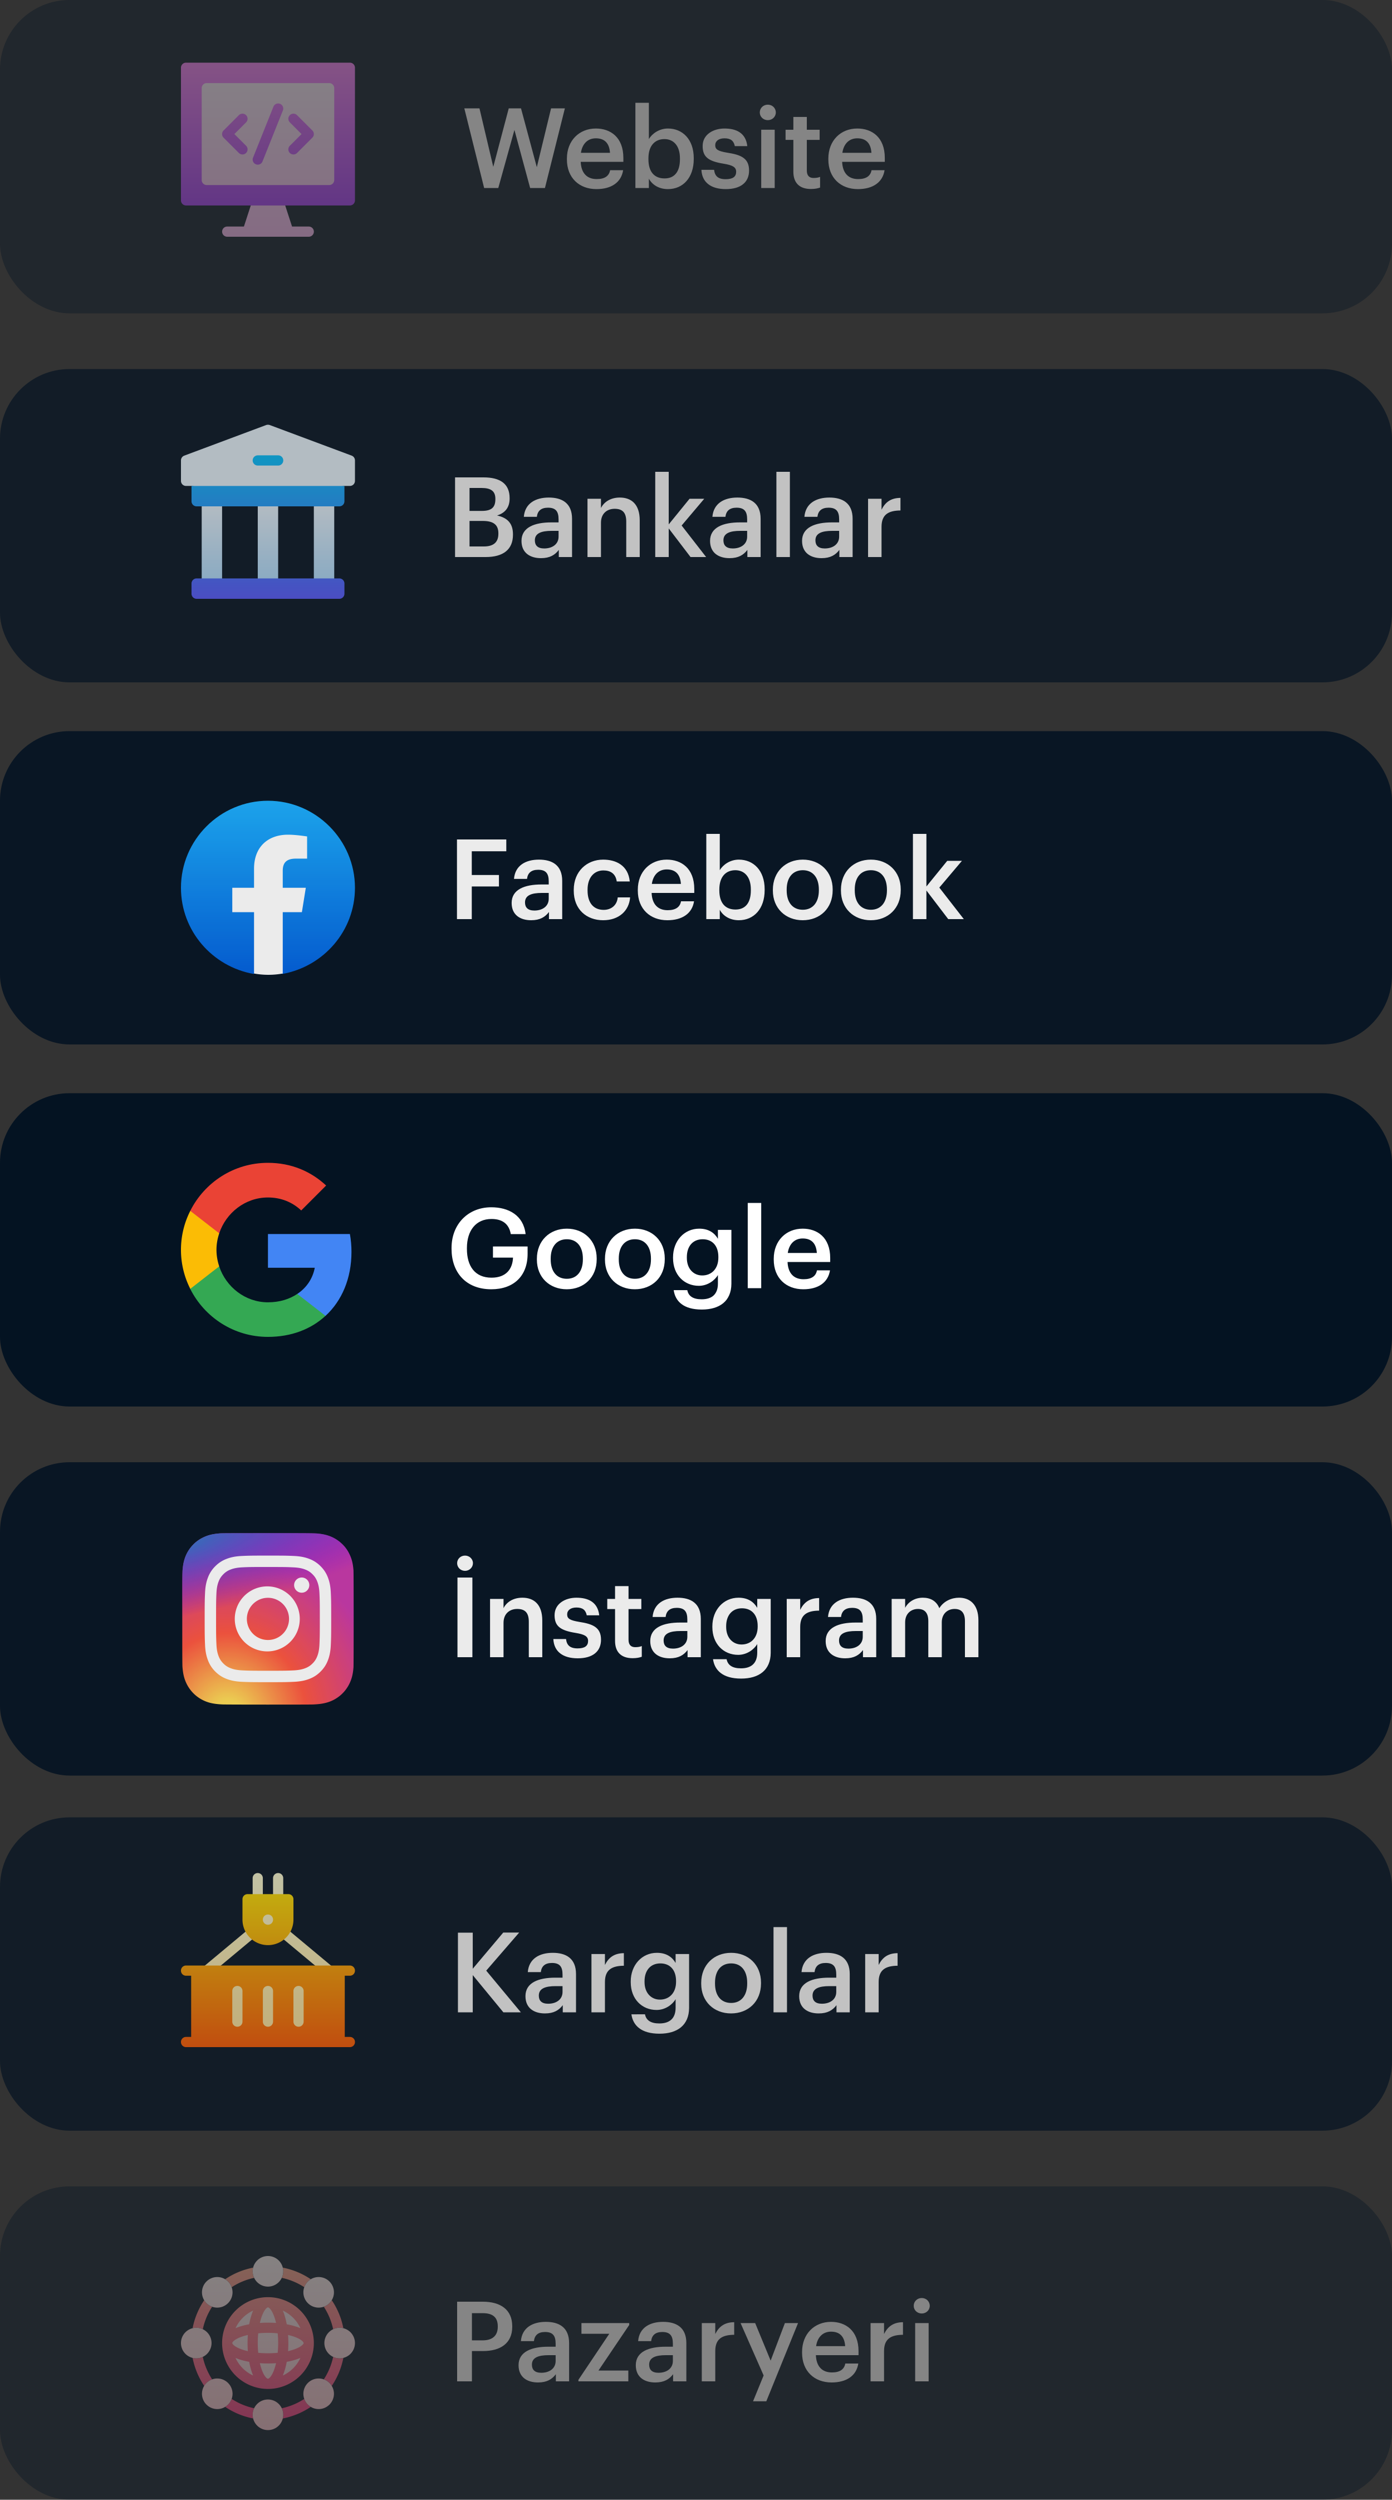<svg width="200" height="359" viewBox="0 0 200 359" fill="none" xmlns="http://www.w3.org/2000/svg"><rect x="0" y="0" width="200" height="359" fill="#333333" stroke="none"/><rect y="157" width="200" height="45" rx="10" fill="#041322"/><path d="M70.589 185.16c3.232 0 5.216-1.92 5.216-5.088v-1.056h-4.976v1.6h2.88c-.064 1.584-.944 2.88-3.088 2.88-2.4 0-3.536-1.68-3.536-4.128v-.128c0-2.512 1.296-4.176 3.536-4.176 1.488 0 2.512.656 2.768 2.176h2.128c-.304-2.736-2.48-3.856-4.928-3.856-3.344 0-5.712 2.432-5.712 5.84v.128c0 3.376 2.048 5.808 5.712 5.808Zm10.854-1.504c-1.472 0-2.32-1.072-2.32-2.784v-.128c0-1.728.88-2.768 2.32-2.768s2.304 1.056 2.304 2.784v.112c0 1.712-.864 2.784-2.304 2.784Zm-.016 1.504c2.464 0 4.304-1.696 4.304-4.304v-.128c0-2.56-1.84-4.272-4.288-4.272-2.464 0-4.304 1.728-4.304 4.32v.128c0 2.544 1.824 4.256 4.288 4.256Zm9.797-1.504c-1.472 0-2.32-1.072-2.32-2.784v-.128c0-1.728.88-2.768 2.32-2.768s2.304 1.056 2.304 2.784v.112c0 1.712-.864 2.784-2.304 2.784Zm-.016 1.504c2.464 0 4.304-1.696 4.304-4.304v-.128c0-2.56-1.84-4.272-4.288-4.272-2.464 0-4.304 1.728-4.304 4.32v.128c0 2.544 1.824 4.256 4.288 4.256Zm9.621 2.912c2.592 0 4.24-1.232 4.256-3.696v-7.744h-1.936v1.28c-.48-.832-1.312-1.456-2.688-1.456-2.16 0-3.76 1.76-3.76 4.112v.112c0 2.416 1.616 3.984 3.712 3.984 1.232 0 2.272-.752 2.736-1.552v1.232c0 1.504-.832 2.256-2.336 2.256-1.264 0-1.904-.48-2.064-1.312h-1.952c.224 1.6 1.408 2.784 4.032 2.784Zm.064-4.896c-1.248 0-2.208-.96-2.208-2.512v-.128c0-1.52.832-2.56 2.272-2.56 1.392 0 2.256.944 2.256 2.528v.112c0 1.6-.976 2.56-2.32 2.56Zm6.541 1.824h1.936v-12.24h-1.936V185Zm7.976.16c2.144 0 3.568-.96 3.84-2.72h-1.872c-.144.816-.752 1.28-1.92 1.28-1.44 0-2.24-.896-2.304-2.48h6.128v-.56c0-2.992-1.872-4.224-3.952-4.224-2.384 0-4.16 1.728-4.16 4.32v.128c0 2.64 1.776 4.256 4.24 4.256Zm-2.224-5.216c.192-1.296.976-2.08 2.144-2.08 1.2 0 1.936.64 2.032 2.08h-4.176Z" fill="#fff"/><path d="M50.5 179.783c0-.886-.08-1.738-.227-2.556H38.5v4.84h6.727c-.295 1.557-1.181 2.875-2.511 3.762v3.148h4.057c2.363-2.182 3.727-5.387 3.727-9.194Z" fill="#4285F4"/><path d="M38.495 191.998c3.375 0 6.205-1.113 8.273-3.022l-4.057-3.148c-1.114.75-2.534 1.204-4.216 1.204-3.25 0-6.011-2.193-7-5.147h-4.16v3.227c2.058 4.08 6.274 6.886 11.16 6.886Z" fill="#34A853"/><path d="M31.5 181.874a7.493 7.493 0 0 1-.398-2.375c0-.83.148-1.625.398-2.375v-3.228h-4.16a12.348 12.348 0 0 0-1.34 5.603c0 2.022.489 3.92 1.34 5.602l3.24-2.523.92-.704Z" fill="#FBBC05"/><path d="M38.495 171.977c1.84 0 3.477.637 4.784 1.864l3.58-3.58c-2.17-2.022-4.989-3.261-8.364-3.261-4.886 0-9.102 2.807-11.16 6.898l4.16 3.227c.989-2.955 3.75-5.148 7-5.148Z" fill="#EA4335"/><g opacity=".9"><rect y="105" width="200" height="45" rx="10" fill="#041322"/><path d="M65.656 132h2.128v-4.688h3.904v-1.648h-3.904v-3.408h4.96v-1.696h-7.088V132Zm10.657.16c1.28 0 2.016-.464 2.56-1.184V132h1.904v-5.488c0-2.288-1.472-3.056-3.344-3.056-1.872 0-3.424.816-3.584 2.768h1.872c.096-.832.592-1.312 1.6-1.312 1.136 0 1.52.56 1.52 1.68v.432H77.8c-2.4 0-4.288.704-4.288 2.656 0 1.744 1.264 2.48 2.8 2.48Zm.464-1.392c-.96 0-1.344-.464-1.344-1.168 0-1.024.944-1.36 2.416-1.36h.992v.832c0 1.072-.88 1.696-2.064 1.696Zm9.883 1.392c2.272 0 3.728-1.36 3.872-3.28h-1.776c-.112 1.184-.992 1.792-2.016 1.792-1.424 0-2.32-.96-2.32-2.784v-.128c0-1.728.944-2.752 2.272-2.752 1.024 0 1.76.464 1.92 1.584h1.872c-.224-2.304-1.968-3.136-3.824-3.136-2.336 0-4.224 1.68-4.224 4.336v.128c0 2.672 1.824 4.24 4.224 4.24Zm9.219 0c2.144 0 3.568-.96 3.84-2.72h-1.872c-.144.816-.752 1.28-1.92 1.28-1.44 0-2.24-.896-2.304-2.48h6.128v-.56c0-2.992-1.872-4.224-3.952-4.224-2.384 0-4.16 1.728-4.16 4.32v.128c0 2.64 1.776 4.256 4.24 4.256Zm-2.224-5.216c.192-1.296.976-2.08 2.144-2.08 1.2 0 1.936.64 2.032 2.08h-4.176Zm12.497 5.216c2.16 0 3.712-1.632 3.712-4.32v-.128c0-2.704-1.616-4.256-3.712-4.256-1.232 0-2.272.72-2.736 1.52v-5.216h-1.936V132h1.936v-1.344c.448.848 1.408 1.504 2.736 1.504Zm-.48-1.536c-1.408 0-2.32-.88-2.32-2.752v-.128c0-1.856.96-2.768 2.304-2.768 1.264 0 2.224.912 2.224 2.768v.128c0 1.792-.784 2.752-2.208 2.752Zm9.677.032c-1.472 0-2.32-1.072-2.32-2.784v-.128c0-1.728.88-2.768 2.32-2.768s2.304 1.056 2.304 2.784v.112c0 1.712-.864 2.784-2.304 2.784Zm-.016 1.504c2.464 0 4.304-1.696 4.304-4.304v-.128c0-2.56-1.84-4.272-4.288-4.272-2.464 0-4.304 1.728-4.304 4.32v.128c0 2.544 1.824 4.256 4.288 4.256Zm9.797-1.504c-1.472 0-2.32-1.072-2.32-2.784v-.128c0-1.728.88-2.768 2.32-2.768s2.304 1.056 2.304 2.784v.112c0 1.712-.864 2.784-2.304 2.784Zm-.016 1.504c2.464 0 4.304-1.696 4.304-4.304v-.128c0-2.56-1.84-4.272-4.288-4.272-2.464 0-4.304 1.728-4.304 4.32v.128c0 2.544 1.824 4.256 4.288 4.256Zm6.054-.16h1.936v-4.112L136.24 132h2.24l-3.52-4.528 3.248-3.84h-2.112l-2.992 3.68v-7.552h-1.936V132Z" fill="#fff"/><g clip-path="url(#a)"><path d="M36.438 139.875C30.5 138.812 26 133.688 26 127.5c0-6.875 5.625-12.5 12.5-12.5S51 120.625 51 127.5c0 6.188-4.5 11.312-10.438 12.375l-.687-.563h-2.75l-.688.563Z" fill="url(#b)"/><path d="m43.375 131 .563-3.5h-3.313v-2.437c0-1 .375-1.75 1.875-1.75h1.625v-3.188c-.875-.125-1.875-.25-2.75-.25-2.875 0-4.875 1.75-4.875 4.875v2.75h-3.125v3.5H36.5v8.813a11.507 11.507 0 0 0 4.125 0V131h2.75Z" fill="#fff"/></g><rect y="210" width="200" height="45" rx="10" fill="#041322"/><path d="M65.728 238h2.144v-11.44h-2.144V238Zm1.088-12.4c.624 0 1.136-.496 1.136-1.104 0-.608-.512-1.088-1.136-1.088-.64 0-1.136.48-1.136 1.088 0 .608.496 1.104 1.136 1.104ZM70.41 238h1.936v-4.928c0-1.328.88-2 1.968-2 1.152 0 1.664.576 1.664 1.84V238h1.936v-5.264c0-2.304-1.184-3.28-2.864-3.28-1.376 0-2.304.688-2.704 1.504v-1.328H70.41V238Zm12.598.16c2.144 0 3.344-.976 3.344-2.672 0-1.776-1.168-2.256-3.136-2.56-1.328-.224-1.728-.464-1.728-1.072 0-.592.496-.992 1.328-.992.896 0 1.328.352 1.488 1.12h1.792c-.208-1.888-1.568-2.528-3.28-2.528-1.568 0-3.136.832-3.136 2.512 0 1.568.816 2.192 3.024 2.544 1.232.208 1.792.464 1.792 1.152 0 .704-.464 1.072-1.504 1.072-1.136 0-1.568-.496-1.664-1.344h-1.824c.08 1.776 1.344 2.768 3.504 2.768Zm7.89-.016c.592 0 1.008-.096 1.312-.208V236.4c-.272.112-.56.16-.944.16-.608 0-.96-.336-.96-1.072v-4.4h1.84v-1.456h-1.84v-1.84H88.37v1.84h-1.12v1.456h1.12v4.576c0 1.584.864 2.48 2.528 2.48Zm5.329.016c1.28 0 2.016-.464 2.56-1.184V238h1.904v-5.488c0-2.288-1.472-3.056-3.344-3.056-1.872 0-3.424.816-3.584 2.768h1.872c.096-.832.592-1.312 1.6-1.312 1.136 0 1.52.56 1.52 1.68v.432h-1.04c-2.4 0-4.288.704-4.288 2.656 0 1.744 1.264 2.48 2.8 2.48Zm.464-1.392c-.96 0-1.344-.464-1.344-1.168 0-1.024.944-1.36 2.416-1.36h.992v.832c0 1.072-.88 1.696-2.064 1.696Zm9.787 4.304c2.592 0 4.24-1.232 4.256-3.696v-7.744h-1.936v1.28c-.48-.832-1.312-1.456-2.688-1.456-2.16 0-3.76 1.76-3.76 4.112v.112c0 2.416 1.616 3.984 3.712 3.984 1.232 0 2.272-.752 2.736-1.552v1.232c0 1.504-.832 2.256-2.336 2.256-1.264 0-1.904-.48-2.064-1.312h-1.952c.224 1.6 1.408 2.784 4.032 2.784Zm.064-4.896c-1.248 0-2.208-.96-2.208-2.512v-.128c0-1.52.832-2.56 2.272-2.56 1.392 0 2.256.944 2.256 2.528v.112c0 1.6-.976 2.56-2.32 2.56Zm6.493 1.824h1.936v-4.352c0-1.776 1.024-2.32 2.72-2.336v-1.808c-1.408.016-2.192.64-2.72 1.696v-1.568h-1.936V238Zm8.395.16c1.28 0 2.016-.464 2.56-1.184V238h1.904v-5.488c0-2.288-1.472-3.056-3.344-3.056-1.872 0-3.424.816-3.584 2.768h1.872c.096-.832.592-1.312 1.6-1.312 1.136 0 1.52.56 1.52 1.68v.432h-1.04c-2.4 0-4.288.704-4.288 2.656 0 1.744 1.264 2.48 2.8 2.48Zm.464-1.392c-.96 0-1.344-.464-1.344-1.168 0-1.024.944-1.36 2.416-1.36h.992v.832c0 1.072-.88 1.696-2.064 1.696Zm6.219 1.232h1.936v-5.008c0-1.28.88-1.92 1.84-1.92.944 0 1.488.528 1.488 1.76V238h1.936v-5.008c0-1.28.88-1.92 1.84-1.92.96 0 1.488.528 1.488 1.76V238h1.936v-5.296c0-2.304-1.248-3.248-2.784-3.248-1.04 0-2.192.464-2.832 1.504-.416-1.04-1.28-1.504-2.368-1.504-1.232 0-2.144.672-2.544 1.456v-1.28h-1.936V238Z" fill="#fff"/><g clip-path="url(#c)"><path d="M38.504 220.189c-5.14 0-6.644.006-6.936.03-1.055.088-1.711.254-2.426.61a4.913 4.913 0 0 0-1.415 1.035c-.781.811-1.255 1.809-1.426 2.995-.083.576-.108.693-.113 3.634-.002.98 0 2.27 0 4.001 0 5.136.006 6.638.03 6.93.086 1.026.247 1.672.588 2.378a5.185 5.185 0 0 0 3.361 2.746c.508.131 1.068.203 1.788.237.305.013 3.413.023 6.523.023s6.22-.004 6.517-.019c.833-.039 1.317-.104 1.852-.243a5.153 5.153 0 0 0 3.361-2.751c.335-.69.504-1.36.58-2.333.018-.212.025-3.594.025-6.971 0-3.378-.008-6.754-.025-6.966-.077-.989-.247-1.653-.592-2.356a4.88 4.88 0 0 0-1.054-1.444c-.814-.778-1.81-1.251-2.998-1.423-.575-.083-.69-.107-3.633-.113h-4.007Z" fill="url(#d)"/><path d="M38.504 220.189c-5.14 0-6.644.006-6.936.03-1.055.088-1.711.254-2.426.61a4.913 4.913 0 0 0-1.415 1.035c-.781.811-1.255 1.809-1.426 2.995-.083.576-.108.693-.113 3.634-.002.98 0 2.27 0 4.001 0 5.136.006 6.638.03 6.93.086 1.026.247 1.672.588 2.378a5.185 5.185 0 0 0 3.361 2.746c.508.131 1.068.203 1.788.237.305.013 3.413.023 6.523.023s6.22-.004 6.517-.019c.833-.039 1.317-.104 1.852-.243a5.153 5.153 0 0 0 3.361-2.751c.335-.69.504-1.36.58-2.333.018-.212.025-3.594.025-6.971 0-3.378-.008-6.754-.025-6.966-.077-.989-.247-1.653-.592-2.356a4.88 4.88 0 0 0-1.054-1.444c-.814-.778-1.81-1.251-2.998-1.423-.575-.083-.69-.107-3.633-.113h-4.007Z" fill="url(#e)"/><path d="M38.498 223.408c-2.47 0-2.78.011-3.749.055-.968.044-1.628.198-2.206.422a4.458 4.458 0 0 0-1.61 1.049 4.459 4.459 0 0 0-1.05 1.61c-.225.578-.378 1.239-.422 2.206-.043.97-.055 1.28-.055 3.749 0 2.469.011 2.778.055 3.747.045.968.198 1.629.423 2.207a4.45 4.45 0 0 0 1.048 1.61 4.443 4.443 0 0 0 1.61 1.049c.578.225 1.239.378 2.206.423.97.044 1.28.054 3.748.054 2.47 0 2.779-.01 3.748-.054.968-.045 1.63-.198 2.208-.423a4.44 4.44 0 0 0 1.609-1.049 4.459 4.459 0 0 0 1.05-1.61c.223-.578.376-1.239.421-2.207.044-.969.055-1.278.055-3.747s-.011-2.779-.055-3.749c-.045-.967-.198-1.628-.422-2.206a4.459 4.459 0 0 0-1.05-1.61 4.442 4.442 0 0 0-1.609-1.049c-.58-.224-1.24-.378-2.208-.422-.97-.044-1.279-.055-3.748-.055h.003Zm-.816 1.638h.816c2.427 0 2.715.009 3.673.053.886.04 1.367.188 1.688.313.424.165.727.361 1.044.68.319.318.516.621.68 1.045.125.32.273.801.314 1.688.043.958.053 1.246.053 3.672s-.01 2.714-.053 3.672c-.04.886-.189 1.367-.313 1.687a2.808 2.808 0 0 1-.68 1.045 2.82 2.82 0 0 1-1.045.68c-.32.125-.802.272-1.688.313-.958.043-1.246.053-3.673.053-2.428 0-2.715-.01-3.674-.053-.886-.041-1.367-.189-1.688-.314a2.806 2.806 0 0 1-1.045-.679 2.83 2.83 0 0 1-.68-1.045c-.125-.32-.273-.801-.314-1.688-.043-.958-.052-1.246-.052-3.674 0-2.427.009-2.713.052-3.672.041-.886.19-1.367.313-1.688.165-.424.363-.727.68-1.045a2.82 2.82 0 0 1 1.046-.68c.32-.125.802-.273 1.688-.314.839-.038 1.164-.049 2.858-.051v.002Zm5.668 1.51a1.09 1.09 0 1 0 0 2.183 1.09 1.09 0 0 0 0-2.184v.001Zm-4.852 1.274a4.67 4.67 0 1 0 .001 9.338 4.67 4.67 0 0 0-.002-9.338Zm0 1.639a3.03 3.03 0 1 1 0 6.06 3.03 3.03 0 0 1 0-6.06Z" fill="#fff"/></g></g><g opacity=".7"><rect y="53" width="200" height="45" rx="10" fill="#041322"/><path d="M65.382 80h4.4c2.512 0 3.92-1.072 3.92-3.2v-.064c0-1.52-.736-2.368-2.288-2.704 1.296-.4 1.808-1.296 1.808-2.432v-.064c0-2.08-1.392-2.976-3.744-2.976h-4.096V80Zm2.08-1.52v-3.664h1.92c1.568 0 2.224.592 2.224 1.776v.064c0 1.184-.656 1.824-2.08 1.824h-2.064Zm0-5.104V70.08h1.728c1.36 0 1.984.464 1.984 1.552v.064c0 1.168-.544 1.68-1.952 1.68h-1.76Zm10.265 6.784c1.28 0 2.016-.464 2.56-1.184V80h1.904v-5.488c0-2.288-1.472-3.056-3.344-3.056-1.872 0-3.424.816-3.584 2.768h1.872c.096-.832.592-1.312 1.6-1.312 1.136 0 1.52.56 1.52 1.68v.432h-1.04c-2.4 0-4.288.704-4.288 2.656 0 1.744 1.264 2.48 2.8 2.48Zm.464-1.392c-.96 0-1.344-.464-1.344-1.168 0-1.024.944-1.36 2.416-1.36h.992v.832c0 1.072-.88 1.696-2.064 1.696ZM84.41 80h1.936v-4.928c0-1.328.88-2 1.968-2 1.152 0 1.664.576 1.664 1.84V80h1.936v-5.264c0-2.304-1.184-3.28-2.864-3.28-1.376 0-2.304.688-2.704 1.504v-1.328H84.41V80Zm9.734 0h1.936v-4.112L99.216 80h2.24l-3.52-4.528 3.248-3.84h-2.112l-2.992 3.68V67.76h-1.936V80Zm10.677.16c1.28 0 2.016-.464 2.56-1.184V80h1.904v-5.488c0-2.288-1.472-3.056-3.344-3.056-1.872 0-3.424.816-3.584 2.768h1.872c.096-.832.592-1.312 1.6-1.312 1.136 0 1.52.56 1.52 1.68v.432h-1.04c-2.4 0-4.288.704-4.288 2.656 0 1.744 1.264 2.48 2.8 2.48Zm.464-1.392c-.96 0-1.344-.464-1.344-1.168 0-1.024.944-1.36 2.416-1.36h.992v.832c0 1.072-.88 1.696-2.064 1.696ZM111.552 80h1.936V67.76h-1.936V80Zm6.487.16c1.28 0 2.016-.464 2.56-1.184V80h1.904v-5.488c0-2.288-1.472-3.056-3.344-3.056-1.872 0-3.424.816-3.584 2.768h1.872c.096-.832.592-1.312 1.6-1.312 1.136 0 1.52.56 1.52 1.68v.432h-1.04c-2.4 0-4.288.704-4.288 2.656 0 1.744 1.264 2.48 2.8 2.48Zm.464-1.392c-.96 0-1.344-.464-1.344-1.168 0-1.024.944-1.36 2.416-1.36h.992v.832c0 1.072-.88 1.696-2.064 1.696ZM124.722 80h1.936v-4.352c0-1.776 1.024-2.32 2.72-2.336v-1.808c-1.408.016-2.192.64-2.72 1.696v-1.568h-1.936V80Z" fill="#fff"/><g clip-path="url(#f)"><path d="M37.035 83.803h2.93V71.986h-2.93v11.817Zm-8.056 0h2.93V71.986h-2.93v11.817Zm16.113 0h2.93V71.986h-2.93v11.817Zm5.44-18.365-11.768-4.394a.814.814 0 0 0-.528 0L26.47 65.438a.734.734 0 0 0-.469.689v2.93c0 .41.322.732.732.732h.782L38.5 71.254l10.986-1.465h.782c.41 0 .732-.322.732-.732v-2.93a.734.734 0 0 0-.469-.689Z" fill="url(#g)"/><path d="M27.516 69.79v2.196c0 .41.322.733.732.733h20.508c.41 0 .732-.323.732-.733V69.79H27.516Zm21.24 13.28H28.248a.732.732 0 0 0-.732.733v1.465c0 .404.327.732.732.732h20.508a.732.732 0 0 0 .732-.732v-1.465a.732.732 0 0 0-.732-.733ZM37.037 66.86h2.93a.732.732 0 1 0 0-1.466h-2.93a.732.732 0 1 0 0 1.465Z" fill="url(#h)"/></g><rect y="261" width="200" height="45" rx="10" fill="#041322"/><path d="M65.796 289h2.128v-5.344l4.4 5.344h2.512l-4.976-5.984 4.736-5.472h-2.288l-4.384 5.2v-5.184h-2.128V289Zm12.501.16c1.28 0 2.016-.464 2.56-1.184V289h1.904v-5.488c0-2.288-1.472-3.056-3.344-3.056-1.872 0-3.424.816-3.584 2.768h1.872c.096-.832.592-1.312 1.6-1.312 1.136 0 1.52.56 1.52 1.68v.432h-1.04c-2.4 0-4.288.704-4.288 2.656 0 1.744 1.264 2.48 2.8 2.48Zm.464-1.392c-.96 0-1.344-.464-1.344-1.168 0-1.024.944-1.36 2.416-1.36h.992v.832c0 1.072-.88 1.696-2.064 1.696Zm6.22 1.232h1.935v-4.352c0-1.776 1.024-2.32 2.72-2.336v-1.808c-1.408.016-2.192.64-2.72 1.696v-1.568H84.98V289Zm9.77 3.072c2.592 0 4.24-1.232 4.256-3.696v-7.744h-1.936v1.28c-.48-.832-1.312-1.456-2.688-1.456-2.16 0-3.76 1.76-3.76 4.112v.112c0 2.416 1.616 3.984 3.712 3.984 1.232 0 2.272-.752 2.736-1.552v1.232c0 1.504-.832 2.256-2.336 2.256-1.264 0-1.904-.48-2.064-1.312H90.72c.224 1.6 1.408 2.784 4.032 2.784Zm.064-4.896c-1.248 0-2.208-.96-2.208-2.512v-.128c0-1.52.832-2.56 2.272-2.56 1.392 0 2.256.944 2.256 2.528v.112c0 1.6-.976 2.56-2.32 2.56Zm10.237.48c-1.472 0-2.32-1.072-2.32-2.784v-.128c0-1.728.88-2.768 2.32-2.768s2.304 1.056 2.304 2.784v.112c0 1.712-.864 2.784-2.304 2.784Zm-.016 1.504c2.464 0 4.304-1.696 4.304-4.304v-.128c0-2.56-1.84-4.272-4.288-4.272-2.464 0-4.304 1.728-4.304 4.32v.128c0 2.544 1.824 4.256 4.288 4.256Zm6.102-.16h1.936v-12.24h-1.936V289Zm6.487.16c1.28 0 2.016-.464 2.56-1.184V289h1.904v-5.488c0-2.288-1.472-3.056-3.344-3.056-1.872 0-3.424.816-3.584 2.768h1.872c.096-.832.592-1.312 1.6-1.312 1.136 0 1.52.56 1.52 1.68v.432h-1.04c-2.4 0-4.288.704-4.288 2.656 0 1.744 1.264 2.48 2.8 2.48Zm.464-1.392c-.96 0-1.344-.464-1.344-1.168 0-1.024.944-1.36 2.416-1.36h.992v.832c0 1.072-.88 1.696-2.064 1.696Zm6.219 1.232h1.936v-4.352c0-1.776 1.024-2.32 2.72-2.336v-1.808c-1.408.016-2.192.64-2.72 1.696v-1.568h-1.936V289Z" fill="#fff"/><g clip-path="url(#i)"><path d="M32.638 291.803h11.72v-7.324h-11.72v7.324Zm4.395-16.114a1.45 1.45 0 0 0 1.465 1.465 1.45 1.45 0 0 0 1.465-1.465 1.45 1.45 0 0 0-1.465-1.464 1.45 1.45 0 0 0-1.465 1.464Zm0-2.197a.732.732 0 0 0 .732-.732v-3.028a.732.732 0 0 0-1.465 0v3.028c0 .405.328.732.733.732Zm2.93 0a.732.732 0 0 0 .732-.732v-3.028a.732.732 0 0 0-1.465 0v3.028c0 .405.328.732.733.732Zm-3.153 3.604a.731.731 0 0 0-1.032-.094l-6.538 5.449a.733.733 0 0 0 .938 1.126l6.539-5.449a.733.733 0 0 0 .093-1.032Zm10.946 5.355-6.539-5.449a.734.734 0 0 0-.938 1.126l6.539 5.449a.733.733 0 0 0 .938-1.126Z" fill="url(#j)"/><path d="M50.268 292.535h-.733v-8.789h.733c.41 0 .732-.322.732-.732a.725.725 0 0 0-.732-.733H26.732a.725.725 0 0 0-.732.733c0 .41.322.732.732.732h.733v8.789h-.733a.725.725 0 0 0-.732.733c0 .41.322.732.732.732h23.536c.41 0 .732-.322.732-.732a.725.725 0 0 0-.732-.733Zm-15.43-2.197c0 .41-.322.732-.733.732a.725.725 0 0 1-.732-.732v-4.395c0-.41.322-.732.733-.732.41 0 .732.322.732.732v4.395Zm4.394 0c0 .41-.322.732-.732.732a.725.725 0 0 1-.732-.732v-4.395c0-.41.322-.732.732-.732s.732.322.732.732v4.395Zm4.395 0c0 .41-.322.732-.733.732a.725.725 0 0 1-.732-.732v-4.395c0-.41.322-.732.733-.732.41 0 .732.322.732.732v4.395ZM38.5 279.352a3.664 3.664 0 0 0 3.662-3.663v-2.929a.726.726 0 0 0-.732-.733h-5.86a.726.726 0 0 0-.732.733v2.929a3.664 3.664 0 0 0 3.662 3.663Zm0-4.395c.41 0 .732.322.732.732a.725.725 0 0 1-.732.733.725.725 0 0 1-.732-.733c0-.41.322-.732.732-.732Z" fill="url(#k)"/></g></g><g opacity=".4"><rect width="200" height="45" rx="10" fill="#041322"/><path d="M69.56 27h2.033l2.32-8.336L76.169 27h2.128l2.864-11.44h-1.984l-2.048 8.448-2.272-8.448h-1.76l-2.224 8.4-1.984-8.4h-2.176L69.56 27Zm16.131.16c2.144 0 3.568-.96 3.84-2.72H87.66c-.144.816-.752 1.28-1.92 1.28-1.44 0-2.24-.896-2.304-2.48h6.128v-.56c0-2.992-1.872-4.224-3.952-4.224-2.384 0-4.16 1.728-4.16 4.32v.128c0 2.64 1.776 4.256 4.24 4.256Zm-2.224-5.216c.192-1.296.976-2.08 2.144-2.08 1.2 0 1.936.64 2.032 2.08h-4.176Zm12.498 5.216c2.16 0 3.712-1.632 3.712-4.32v-.128c0-2.704-1.616-4.256-3.712-4.256-1.232 0-2.272.72-2.736 1.52V14.76h-1.936V27h1.936v-1.344c.448.848 1.408 1.504 2.736 1.504Zm-.48-1.536c-1.408 0-2.32-.88-2.32-2.752v-.128c0-1.856.96-2.768 2.304-2.768 1.264 0 2.224.912 2.224 2.768v.128c0 1.792-.784 2.752-2.208 2.752Zm8.797 1.536c2.144 0 3.344-.976 3.344-2.672 0-1.776-1.168-2.256-3.136-2.56-1.328-.224-1.728-.464-1.728-1.072 0-.592.496-.992 1.328-.992.896 0 1.328.352 1.488 1.12h1.792c-.208-1.888-1.568-2.528-3.28-2.528-1.568 0-3.136.832-3.136 2.512 0 1.568.816 2.192 3.024 2.544 1.232.208 1.792.464 1.792 1.152 0 .704-.464 1.072-1.504 1.072-1.136 0-1.568-.496-1.664-1.344h-1.824c.08 1.776 1.344 2.768 3.504 2.768Zm5.09-.16h1.936v-8.368h-1.936V27Zm.944-9.744c.64 0 1.152-.48 1.152-1.104 0-.64-.512-1.12-1.152-1.12-.64 0-1.152.48-1.152 1.12 0 .624.512 1.104 1.152 1.104Zm6.2 9.888c.592 0 1.008-.096 1.312-.208V25.4c-.272.112-.56.16-.944.16-.608 0-.96-.336-.96-1.072v-4.4h1.84v-1.456h-1.84v-1.84h-1.936v1.84h-1.12v1.456h1.12v4.576c0 1.584.864 2.48 2.528 2.48Zm6.738.016c2.144 0 3.568-.96 3.84-2.72h-1.872c-.144.816-.752 1.28-1.92 1.28-1.44 0-2.24-.896-2.304-2.48h6.128v-.56c0-2.992-1.872-4.224-3.952-4.224-2.384 0-4.16 1.728-4.16 4.32v.128c0 2.64 1.776 4.256 4.24 4.256Zm-2.224-5.216c.192-1.296.976-2.08 2.144-2.08 1.2 0 1.936.64 2.032 2.08h-4.176Z" fill="#fff"/><g clip-path="url(#l)"><path d="M47.293 11.197H29.715a1.45 1.45 0 0 0-1.465 1.465v13.184a1.45 1.45 0 0 0 1.465 1.465h17.578a1.45 1.45 0 0 0 1.465-1.465V12.662a1.45 1.45 0 0 0-1.465-1.465Zm-2.93 21.338h-2.401l-1.298-3.991a.734.734 0 0 0-.695-.501h-2.93a.734.734 0 0 0-.695.5l-1.298 3.992h-2.401a.732.732 0 1 0 0 1.465h11.718a.732.732 0 1 0 0-1.465Z" fill="url(#m)"/><path d="M50.268 9H26.732a.725.725 0 0 0-.732.732v19.043c0 .41.322.733.732.733h23.536c.41 0 .732-.322.732-.733V9.732A.725.725 0 0 0 50.268 9Zm-2.246 16.846c0 .41-.323.732-.733.732H29.711a.725.725 0 0 1-.732-.732V12.662c0-.41.322-.732.732-.732h17.578c.41 0 .733.322.733.732v13.184Zm-7.785-10.934a.732.732 0 0 0-.952.408l-2.93 7.324a.732.732 0 1 0 1.36.544l2.93-7.324a.732.732 0 0 0-.408-.952Zm2.443 1.627a.732.732 0 1 0-1.036 1.035l1.68 1.68-1.68 1.68a.732.732 0 0 0 1.036 1.035l2.197-2.197a.732.732 0 0 0 0-1.036L42.68 16.54Zm-7.324 0a.732.732 0 0 0-1.036 0l-2.197 2.197a.732.732 0 0 0 0 1.036l2.197 2.197a.732.732 0 1 0 1.036-1.036l-1.68-1.68 1.68-1.678a.732.732 0 0 0 0-1.036Z" fill="url(#n)"/></g><rect y="314" width="200" height="45" rx="10" fill="#041322"/><g clip-path="url(#o)"><path d="M45.094 336.5a6.6 6.6 0 0 1-6.592 6.592 6.6 6.6 0 0 1-6.592-6.592 6.6 6.6 0 0 1 6.592-6.592 6.6 6.6 0 0 1 6.592 6.592Zm-12.742-9.166c.43.261.764.665.935 1.145a9.536 9.536 0 0 1 3.23-1.342 2.183 2.183 0 0 1-.148-1.467c-1.44.28-2.801.844-4.017 1.664Zm-4.153 6.969c.336 0 .655.076.94.211a9.515 9.515 0 0 1 1.342-3.229 2.208 2.208 0 0 1-1.145-.935 10.9 10.9 0 0 0-1.664 4.017 2.18 2.18 0 0 1 .527-.064Zm2.282 7.412a9.524 9.524 0 0 1-1.342-3.229 2.192 2.192 0 0 1-1.467.147 10.9 10.9 0 0 0 1.664 4.017c.26-.43.665-.764 1.145-.935ZM40.7 326.197c0 .336-.076.655-.212.94 1.17.248 2.26.71 3.23 1.342.171-.48.505-.884.935-1.145a10.895 10.895 0 0 0-4.017-1.664c.042.169.064.345.064.527Zm-4.394 20.606c0-.336.076-.655.211-.94a9.537 9.537 0 0 1-3.229-1.342c-.171.48-.505.884-.935 1.145a10.895 10.895 0 0 0 4.017 1.664 2.194 2.194 0 0 1-.064-.527Zm12.5-8.106c-.337 0-.655-.076-.94-.211a9.517 9.517 0 0 1-1.342 3.229c.48.171.884.505 1.145.935a10.9 10.9 0 0 0 1.664-4.017 2.183 2.183 0 0 1-.527.064Zm-2.282-7.412a9.526 9.526 0 0 1 1.341 3.229 2.193 2.193 0 0 1 1.468-.147 10.9 10.9 0 0 0-1.664-4.017c-.26.43-.665.764-1.145.935Zm-1.87 14.381a2.212 2.212 0 0 1-.936-1.145 9.537 9.537 0 0 1-3.23 1.342 2.185 2.185 0 0 1 .148 1.467c1.44-.28 2.8-.844 4.017-1.664Z" fill="url(#p)"/><path d="M42.386 337.368a7.951 7.951 0 0 1-.998.295 16.252 16.252 0 0 0 0-2.326c.359.083.694.181.998.295 1.013.38 1.241.764 1.241.868 0 .104-.228.488-1.241.868Zm-3.886 4.259c-.104 0-.488-.228-.868-1.241a7.917 7.917 0 0 1-.295-.998 16.419 16.419 0 0 0 2.326 0 7.934 7.934 0 0 1-.295.998c-.38 1.013-.764 1.241-.868 1.241Zm0-3.662c-.48 0-.949-.023-1.399-.066a14.644 14.644 0 0 1 0-2.798 14.749 14.749 0 0 1 2.798 0 14.644 14.644 0 0 1 0 2.798c-.45.043-.92.066-1.399.066Zm-5.127-1.465c0-.104.228-.488 1.241-.868.304-.114.639-.212.998-.295a16.252 16.252 0 0 0 0 2.326 7.951 7.951 0 0 1-.998-.295c-1.013-.38-1.241-.764-1.241-.868Zm5.127-5.127c.104 0 .488.228.868 1.241.114.304.212.639.295.998a16.419 16.419 0 0 0-2.326 0c.083-.359.181-.694.295-.998.38-1.013.764-1.241.868-1.241Zm4.66 2.991a7.4 7.4 0 0 0-.26-.104 9.977 9.977 0 0 0-1.704-.456 9.996 9.996 0 0 0-.456-1.704 6.403 6.403 0 0 0-.104-.26 5.158 5.158 0 0 1 2.524 2.524Zm-6.796-2.524c-.035.083-.07.169-.103.26a9.986 9.986 0 0 0-.457 1.704 9.972 9.972 0 0 0-1.704.456c-.09.034-.177.069-.26.104a5.158 5.158 0 0 1 2.524-2.524Zm-2.524 6.796c.083.035.17.07.26.104.506.19 1.082.343 1.704.456.113.622.267 1.198.456 1.704.034.091.07.177.104.26a5.158 5.158 0 0 1-2.524-2.524Zm6.796 2.524c.035-.083.07-.169.103-.26a9.94 9.94 0 0 0 .457-1.704 9.972 9.972 0 0 0 1.704-.456c.09-.034.177-.069.26-.104a5.158 5.158 0 0 1-2.524 2.524Zm8.167-2.463a2.2 2.2 0 0 1-2.197-2.197 2.2 2.2 0 0 1 2.197-2.197A2.2 2.2 0 0 1 51 336.5a2.2 2.2 0 0 1-2.197 2.197Zm-20.606 0A2.2 2.2 0 0 1 26 336.5a2.2 2.2 0 0 1 2.197-2.197 2.2 2.2 0 0 1 2.198 2.197 2.2 2.2 0 0 1-2.198 2.197Zm17.588-7.285a2.2 2.2 0 0 1-2.197-2.197 2.2 2.2 0 0 1 2.197-2.197 2.2 2.2 0 0 1 2.197 2.197 2.2 2.2 0 0 1-2.197 2.197Zm-14.57 14.57a2.2 2.2 0 0 1-2.197-2.197 2.2 2.2 0 0 1 2.197-2.197 2.2 2.2 0 0 1 2.197 2.197 2.2 2.2 0 0 1-2.197 2.197Zm0-14.57a2.2 2.2 0 0 1-2.197-2.197 2.2 2.2 0 0 1 2.197-2.197 2.2 2.2 0 0 1 2.197 2.197 2.2 2.2 0 0 1-2.197 2.197Zm14.57 14.57a2.2 2.2 0 0 1-2.197-2.197 2.2 2.2 0 0 1 2.197-2.197 2.2 2.2 0 0 1 2.197 2.197 2.2 2.2 0 0 1-2.197 2.197ZM38.5 328.395a2.2 2.2 0 0 1-2.197-2.198A2.2 2.2 0 0 1 38.5 324a2.2 2.2 0 0 1 2.197 2.197 2.2 2.2 0 0 1-2.197 2.198Zm0 20.605a2.2 2.2 0 0 1-2.197-2.197 2.2 2.2 0 0 1 2.197-2.198 2.2 2.2 0 0 1 2.197 2.198A2.2 2.2 0 0 1 38.5 349Z" fill="url(#q)"/></g><path d="M65.68 342h2.127v-4.352h1.6c2.448 0 4.192-1.072 4.192-3.488v-.064c0-2.4-1.68-3.536-4.24-3.536h-3.68V342Zm2.127-5.888v-3.904h1.552c1.36 0 2.16.528 2.16 1.888v.064c0 1.264-.752 1.952-2.16 1.952h-1.552Zm9.498 6.048c1.28 0 2.016-.464 2.56-1.184V342h1.904v-5.488c0-2.288-1.472-3.056-3.344-3.056-1.872 0-3.424.816-3.584 2.768h1.872c.096-.832.592-1.312 1.6-1.312 1.136 0 1.52.56 1.52 1.68v.432h-1.04c-2.4 0-4.288.704-4.288 2.656 0 1.744 1.264 2.48 2.8 2.48Zm.464-1.392c-.96 0-1.344-.464-1.344-1.168 0-1.024.944-1.36 2.416-1.36h.992v.832c0 1.072-.88 1.696-2.064 1.696ZM83.108 342h7.168v-1.552h-4.288l4.416-6.544v-.272H83.54v1.536h4l-4.432 6.608V342Zm11.04.16c1.28 0 2.017-.464 2.56-1.184V342h1.905v-5.488c0-2.288-1.472-3.056-3.344-3.056-1.872 0-3.424.816-3.584 2.768h1.872c.096-.832.592-1.312 1.6-1.312 1.136 0 1.52.56 1.52 1.68v.432h-1.04c-2.4 0-4.288.704-4.288 2.656 0 1.744 1.264 2.48 2.8 2.48Zm.465-1.392c-.96 0-1.344-.464-1.344-1.168 0-1.024.944-1.36 2.416-1.36h.992v.832c0 1.072-.88 1.696-2.064 1.696Zm6.219 1.232h1.936v-4.352c0-1.776 1.024-2.32 2.72-2.336v-1.808c-1.408.016-2.192.64-2.72 1.696v-1.568h-1.936V342Zm7.365 2.864h1.904l4.56-11.232h-1.888l-2.048 5.392-2.224-5.392h-2.096l3.312 7.52-1.52 3.712Zm11.283-2.704c2.144 0 3.568-.96 3.84-2.72h-1.872c-.144.816-.752 1.28-1.92 1.28-1.44 0-2.24-.896-2.304-2.48h6.128v-.56c0-2.992-1.872-4.224-3.952-4.224-2.384 0-4.16 1.728-4.16 4.32v.128c0 2.64 1.776 4.256 4.24 4.256Zm-2.224-5.216c.192-1.296.976-2.08 2.144-2.08 1.2 0 1.936.64 2.032 2.08h-4.176Zm7.826 5.056h1.936v-4.352c0-1.776 1.024-2.32 2.72-2.336v-1.808c-1.408.016-2.192.64-2.72 1.696v-1.568h-1.936V342Zm6.407 0h1.936v-8.368h-1.936V342Zm.944-9.744c.64 0 1.152-.48 1.152-1.104 0-.64-.512-1.12-1.152-1.12-.64 0-1.152.48-1.152 1.12 0 .624.512 1.104 1.152 1.104Z" fill="#fff"/></g><defs><linearGradient id="b" x1="38.501" y1="139.131" x2="38.501" y2="114.995" gradientUnits="userSpaceOnUse"><stop stop-color="#0062E0"/><stop offset="1" stop-color="#19AFFF"/></linearGradient><linearGradient id="g" x1="38.5" y1="83.803" x2="38.5" y2="61" gradientUnits="userSpaceOnUse"><stop stop-color="#ADDCFF"/><stop offset=".503" stop-color="#EAF6FF"/><stop offset="1" stop-color="#EAF6FF"/></linearGradient><linearGradient id="h" x1="38.502" y1="86" x2="38.502" y2="65.395" gradientUnits="userSpaceOnUse"><stop stop-color="#5558FF"/><stop offset="1" stop-color="#00C0FF"/></linearGradient><linearGradient id="j" x1="38.498" y1="291.803" x2="38.498" y2="269" gradientUnits="userSpaceOnUse"><stop stop-color="#FFE59A"/><stop offset="1" stop-color="#FFFFD5"/></linearGradient><linearGradient id="k" x1="38.5" y1="294" x2="38.5" y2="272.027" gradientUnits="userSpaceOnUse"><stop stop-color="#FD5900"/><stop offset="1" stop-color="#FFDE00"/></linearGradient><linearGradient id="m" x1="38.504" y1="34" x2="38.504" y2="11.197" gradientUnits="userSpaceOnUse"><stop stop-color="#FFBEF9"/><stop offset="1" stop-color="#FFF1FF"/></linearGradient><linearGradient id="n" x1="38.5" y1="29.508" x2="38.5" y2="9" gradientUnits="userSpaceOnUse"><stop stop-color="#A93AFF"/><stop offset="1" stop-color="#FF81FF"/></linearGradient><linearGradient id="p" x1="38.502" y1="347.33" x2="38.502" y2="325.67" gradientUnits="userSpaceOnUse"><stop stop-color="#FD3A84"/><stop offset="1" stop-color="#FFA68D"/></linearGradient><linearGradient id="q" x1="38.5" y1="349" x2="38.5" y2="324" gradientUnits="userSpaceOnUse"><stop stop-color="#FFC8D1"/><stop offset="1" stop-color="#FFF6F7"/></linearGradient><clipPath id="a"><path fill="#fff" d="M26 115h25v25H26z"/></clipPath><clipPath id="c"><path fill="#fff" d="M26 220h25v24.999H26z"/></clipPath><clipPath id="f"><path fill="#fff" d="M26 61h25v25H26z"/></clipPath><clipPath id="i"><path fill="#fff" d="M26 269h25v25H26z"/></clipPath><clipPath id="l"><path fill="#fff" d="M26 9h25v25H26z"/></clipPath><clipPath id="o"><path fill="#fff" d="M26 324h25v25H26z"/></clipPath><radialGradient id="d" cx="0" cy="0" r="1" gradientUnits="userSpaceOnUse" gradientTransform="matrix(0 -24.399 22.699 0 32.729 246.704)"><stop stop-color="#FD5"/><stop offset=".1" stop-color="#FD5"/><stop offset=".5" stop-color="#FF543E"/><stop offset="1" stop-color="#C837AB"/></radialGradient><radialGradient id="e" cx="0" cy="0" r="1" gradientUnits="userSpaceOnUse" gradientTransform="matrix(2.141 10.694 -44.093 8.829 22.063 221.963)"><stop stop-color="#3771C8"/><stop offset=".128" stop-color="#3771C8"/><stop offset="1" stop-color="#60F" stop-opacity="0"/></radialGradient></defs></svg>